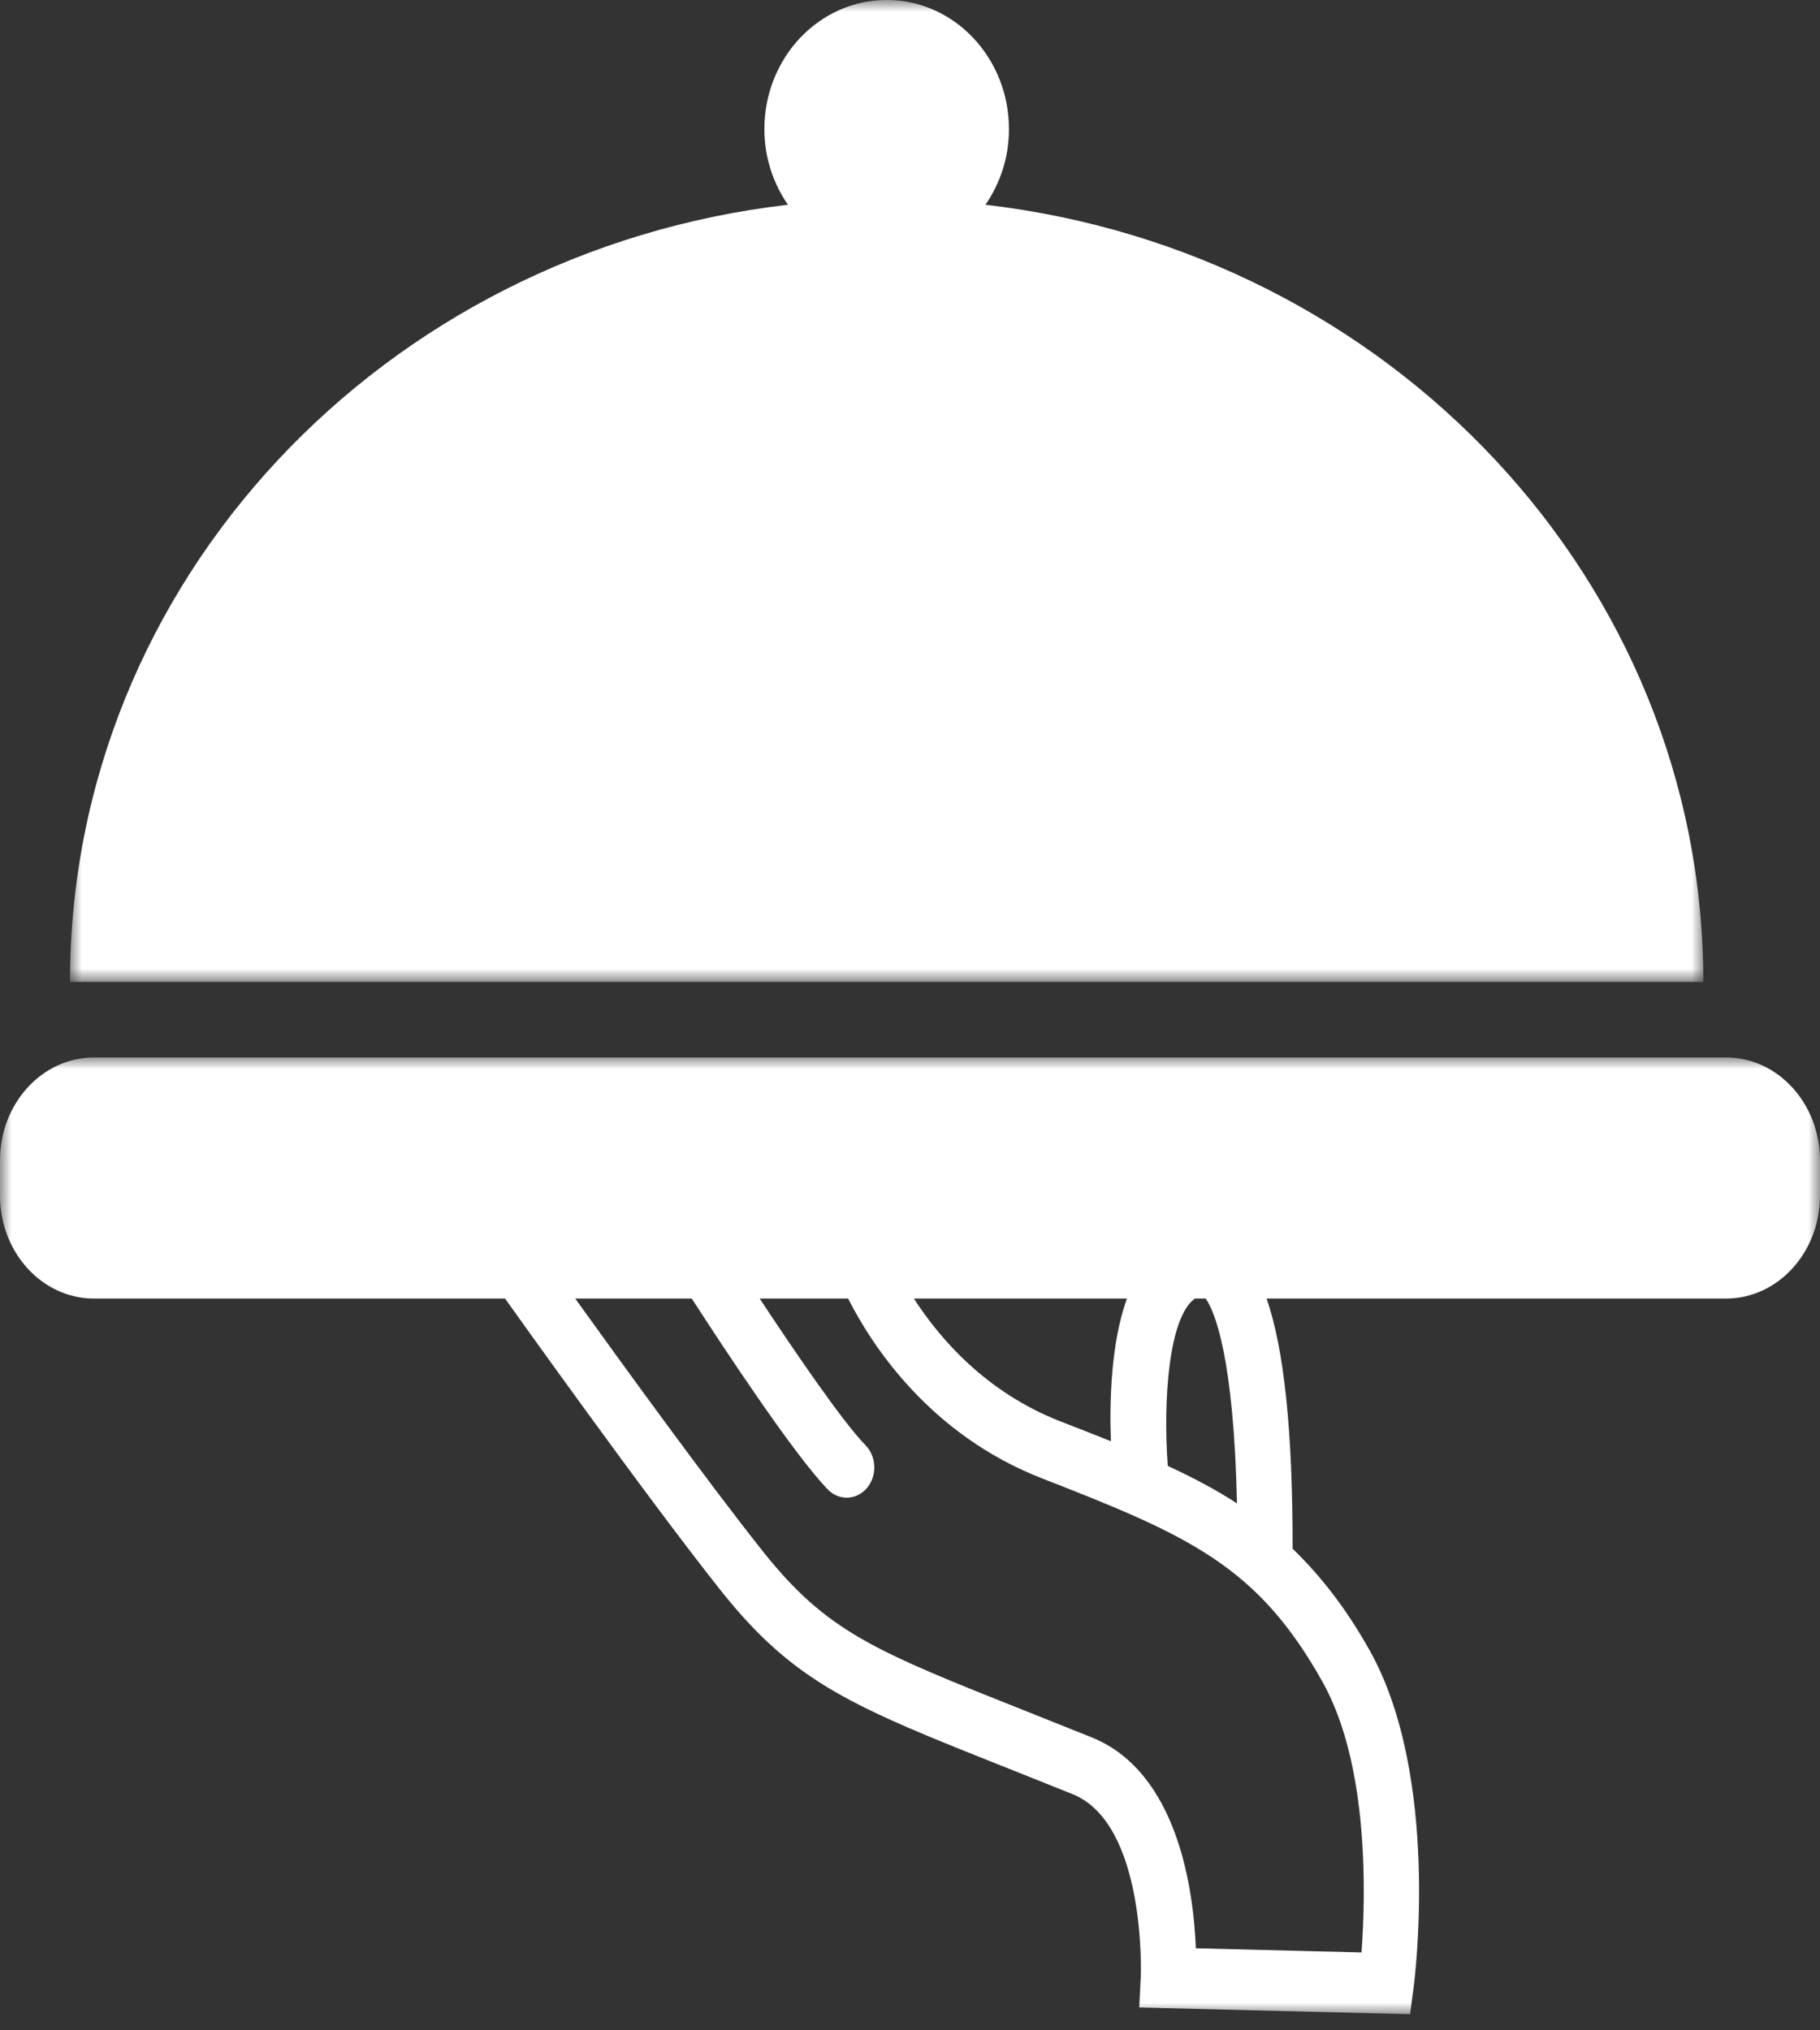 <svg xmlns="http://www.w3.org/2000/svg" xmlns:xlink="http://www.w3.org/1999/xlink" width="78px" height="87px" viewBox="0 0 78 87"><rect x="0" y="0" width="78" height="87" fill="#333333" stroke="none"/><title>Group 7</title><defs><polygon id="path-1" points="0 0 78 0 78 40.996 0 40.996"></polygon><polygon id="path-3" points="0 0 70 0 70 42.075 0 42.075"></polygon></defs><g id="Desktop" stroke="none" stroke-width="1" fill="none" fill-rule="evenodd"><g id="Homepage" transform="translate(-812, -3029)"><g id="Group-7" transform="translate(812, 3029)"><g id="Group-3" transform="translate(0, 45.312)"><mask id="mask-2" fill="white"><use xlink:href="#path-1"></use></mask><g id="Clip-2"></g><path d="M53.014,19.109 C52.093,18.506 51.103,17.992 50.047,17.502 C49.837,14.648 50.098,11.111 51.212,10.331 L51.675,10.331 C52.059,10.89 52.874,12.825 53.014,19.109 L53.014,19.109 Z M56.686,26.768 C58.685,30.345 58.528,35.959 58.35,38.35 L51.25,38.172 C51.153,35.715 50.496,30.627 46.782,29.132 L44.044,28.039 C37.44,25.413 35.446,24.622 32.678,21.143 C30.288,18.134 26.541,12.961 24.652,10.331 L29.647,10.331 C31.026,12.466 34.037,17.032 35.478,18.513 C35.707,18.746 35.998,18.863 36.287,18.863 C36.603,18.863 36.918,18.726 37.151,18.455 C37.597,17.93 37.573,17.109 37.096,16.619 C36.127,15.626 34.121,12.701 32.558,10.331 L36.348,10.331 C37.353,12.315 39.834,16.16 44.662,18.038 C50.993,20.502 53.909,21.801 56.686,26.768 L56.686,26.768 Z M48.296,10.331 C47.625,12.205 47.544,14.633 47.609,16.444 C46.921,16.167 46.203,15.888 45.453,15.597 C42.25,14.349 40.279,12.052 39.167,10.331 L48.296,10.331 Z M73.972,0 L4.027,0 C1.803,0 -0.001,1.976 -0.001,4.417 L-0.001,5.914 C-0.001,8.353 1.803,10.331 4.027,10.331 L21.645,10.331 C22.003,10.834 27.659,18.772 30.894,22.846 C34.067,26.833 36.562,27.824 43.237,30.476 L45.967,31.567 C49.125,32.837 48.895,39.305 48.891,39.37 L48.824,40.709 L60.432,40.997 L60.582,39.86 C60.631,39.494 61.735,30.837 58.702,25.411 C57.676,23.58 56.58,22.196 55.398,21.05 C55.402,16.005 55.036,12.508 54.283,10.331 L73.972,10.331 C76.196,10.331 78,8.353 78,5.914 L78,4.417 C78,1.976 76.196,0 73.972,0 L73.972,0 Z" id="Fill-1" fill="#FFFFFF" mask="url(#mask-2)"></path></g><g id="Group-6" transform="translate(3, 0)"><mask id="mask-4" fill="white"><use xlink:href="#path-3"></use></mask><g id="Clip-5"></g><path d="M39.234,8.774 C39.862,7.861 40.241,6.749 40.241,5.535 C40.241,2.477 37.895,-0.001 35.001,-0.001 C32.105,-0.001 29.759,2.477 29.759,5.535 C29.759,6.749 30.14,7.861 30.768,8.774 C13.437,10.781 0,24.911 0,42.075 L70,42.075 C70,24.911 56.563,10.781 39.234,8.774" id="Fill-4" fill="#FFFFFF" mask="url(#mask-4)"></path></g></g></g></g></svg>